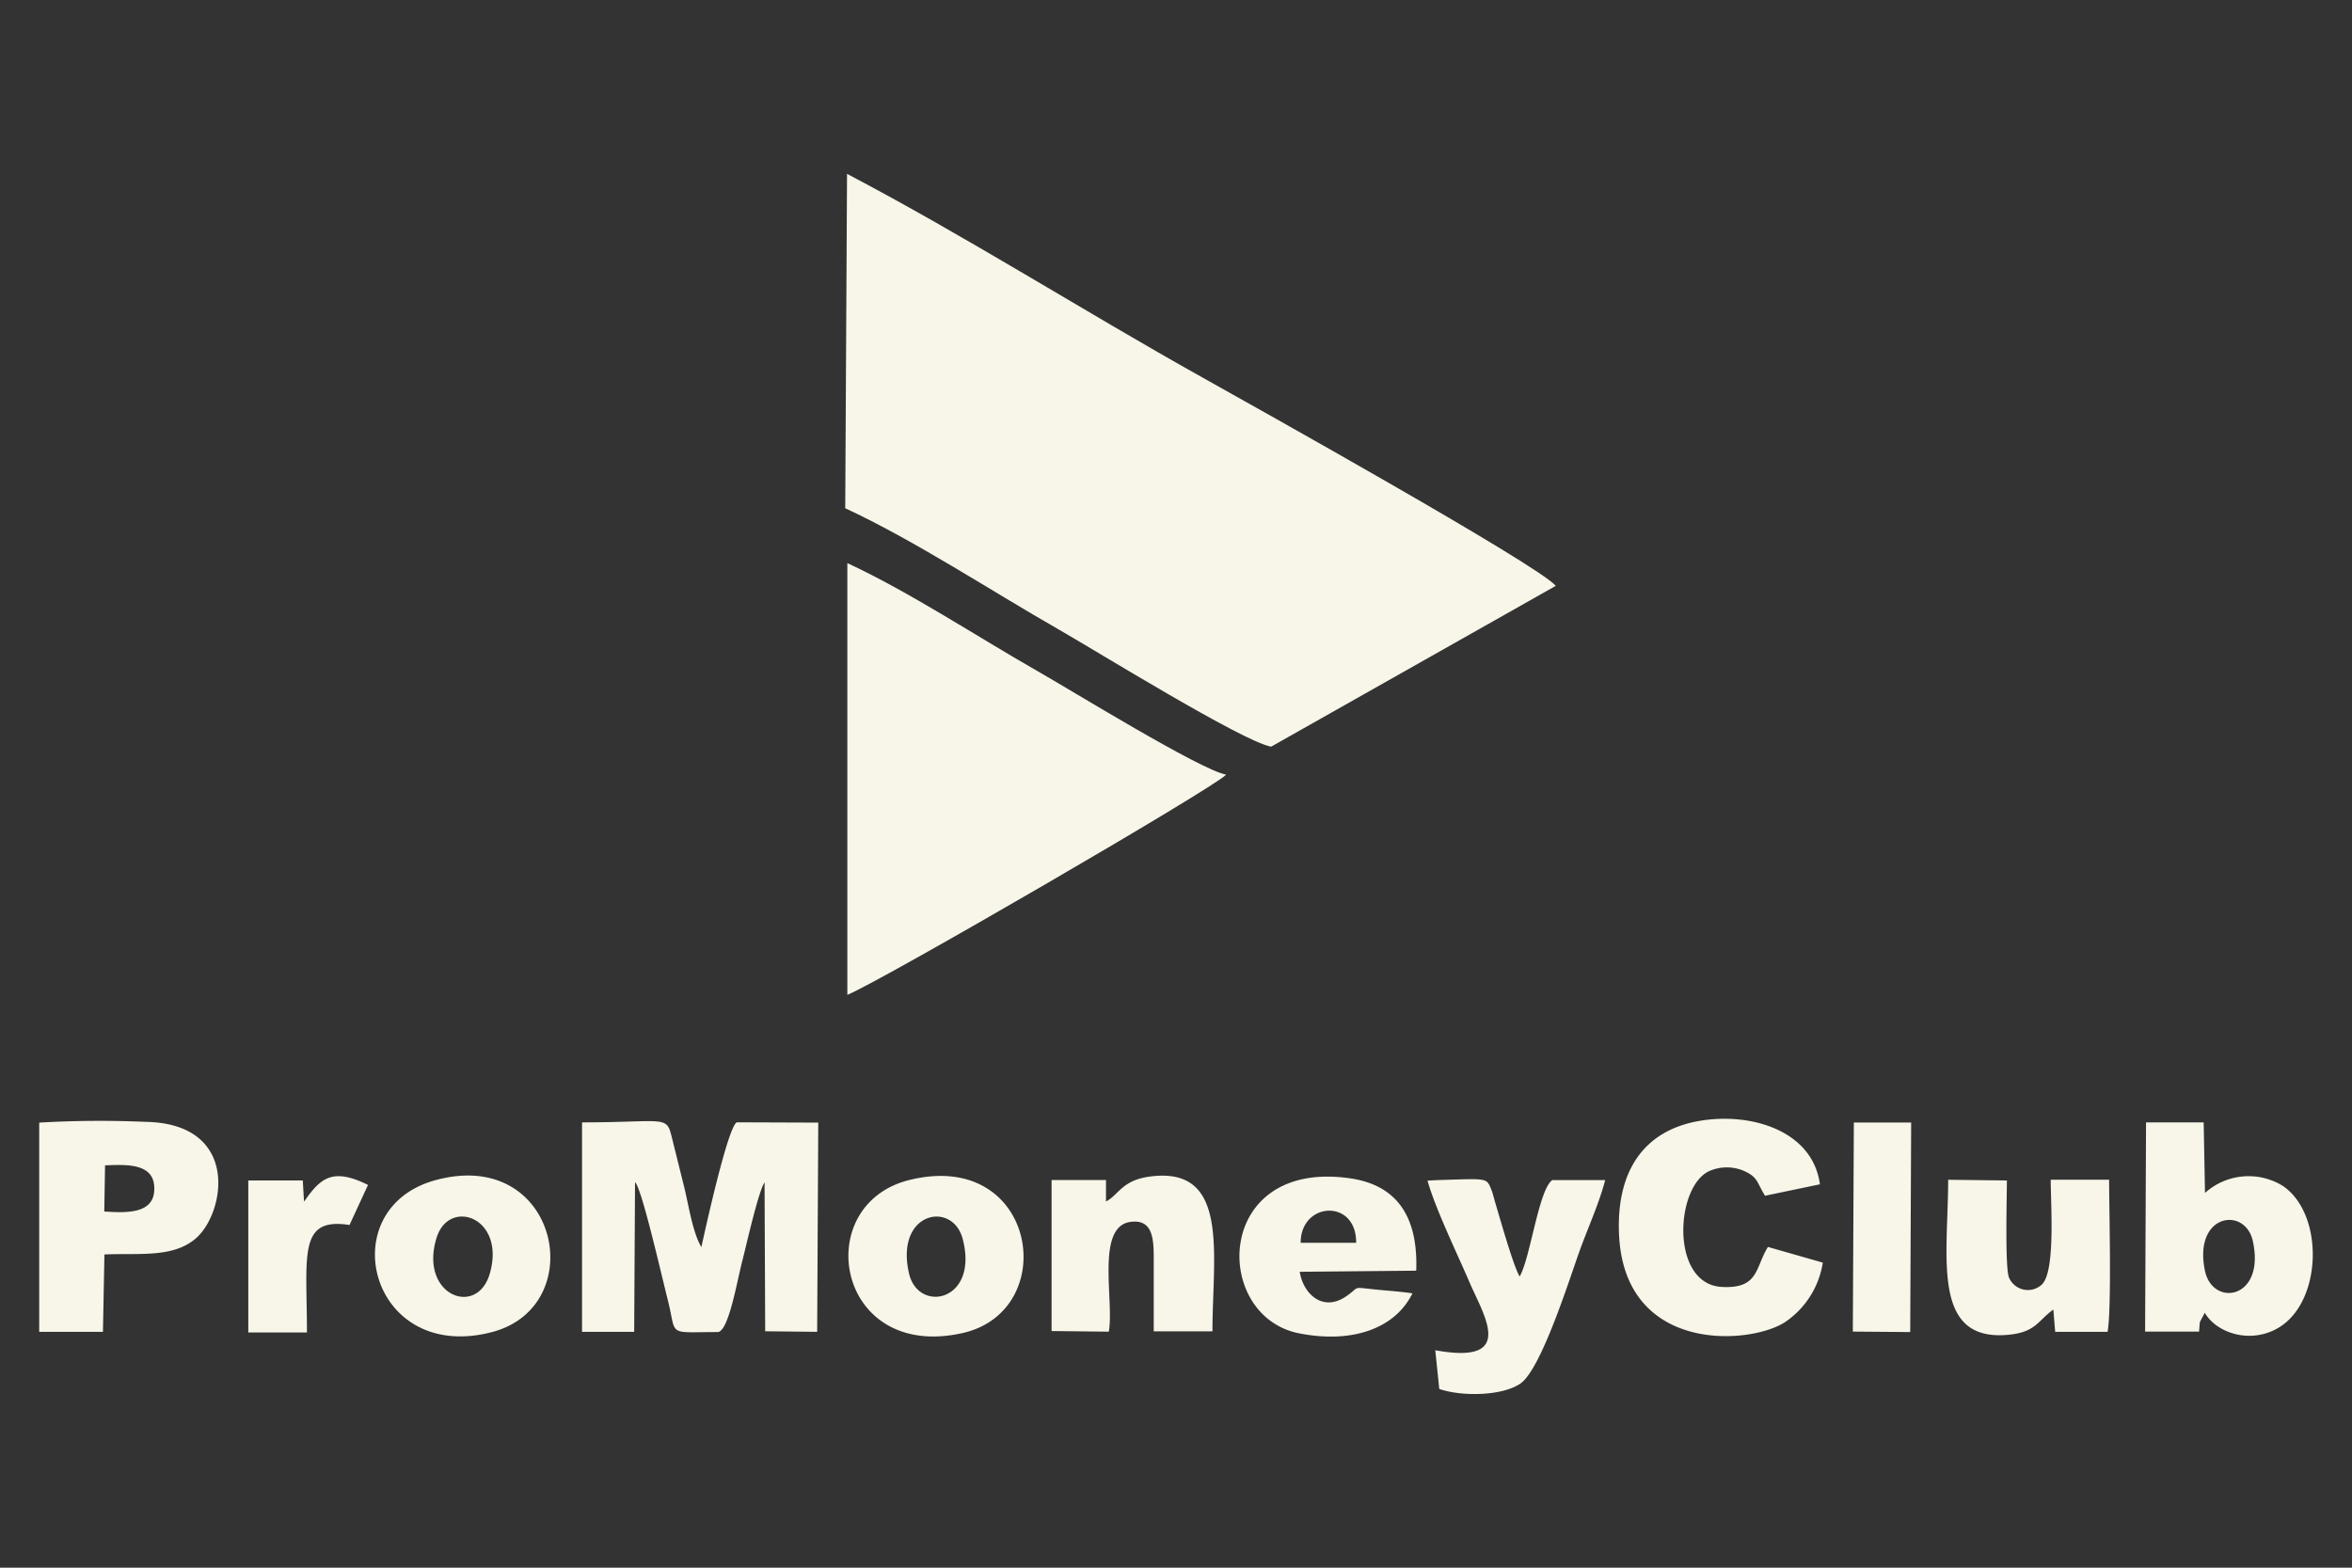<?xml version="1.0" encoding="UTF-8"?> <svg xmlns="http://www.w3.org/2000/svg" id="Слой_1" data-name="Слой 1" viewBox="0 0 300 200"><rect x="0" y="0" width="300" height="200" fill="#333333" stroke="none"/> <defs> <style>.cls-1{fill:#f7f6e8;fill-rule:evenodd;}</style> </defs> <title>Partners</title> <path class="cls-1" d="M74.23,169.91l6.66,0L81,150.82c.85.72,3.4,12,4.15,14.91,1.24,4.84-.24,4.21,6.38,4.21,1.41,0,2.49-6.59,3.18-9.19.39-1.47,2-8.71,2.81-9.91l.08,19,6.63.07.14-26.69L94,143.18c-1.16.37-4.28,14.75-4.54,15.92-1.15-1.94-1.62-5.42-2.26-7.94l-1.52-6.11c-.68-2.81-.83-1.87-11.44-1.86v26.72Zm158.27-8.83-7-2c-1.64,2.65-1.14,5.37-5.91,5.1-6.54-.37-5.93-12.75-1.59-14.77a5.55,5.55,0,0,1,4.51,0c1.74.8,1.57,1.45,2.62,3.14l7-1.46c-.9-6.81-8.73-9.23-15.36-8.09-6.94,1.19-10.55,6.19-10.27,14.24.53,15.61,16.92,14.36,21.29,11.36a11.23,11.23,0,0,0,4.71-7.52ZM13.4,148.67c2.77-.1,6.32-.31,6.28,3,0,3.16-3.4,3.09-6.38,2.89l.1-5.89ZM5,169.91l8.13,0,.19-9.87c4.3-.2,8.66.48,11.6-2,3.82-3.21,5.8-14.74-6.42-14.92a133.22,133.22,0,0,0-13.5.1v26.63Zm276.24-7.8c-1.51-7.28,5.13-8.25,6.11-3.78,1.64,7.46-5.14,8.47-6.11,3.78Zm-7.65,7.77,6.91,0c0-.21.09-1.21.1-1.23l.62-1.17c1.53,2.62,5.84,4,9.35,1.94,5.64-3.26,5.94-14.48.62-18.12a8.31,8.31,0,0,0-9.94.89l-.17-9h-7.35l-.12,26.69Zm-90.52,2.38.51,4.94c2.93,1,8.07.89,10.36-.7,2.65-1.84,6.23-13.28,7.51-16.83,1-2.81,2.56-6.23,3.29-9.12H198c-1.74,1.18-2.82,10.05-4.17,12.3-.81-1.37-2.45-7.22-3.12-9.45-.14-.47-.31-1.19-.48-1.61-.65-1.59-.45-1.42-6.84-1.24l-1.31.07c1,3.57,3.77,9.27,5.37,13,1.81,4.21,6,10.54-4.37,8.64Zm78.84-5.14.23,2.79,6.68,0c.54-2.85.2-15.58.2-19.41h-7.45c0,3.21.64,11.92-1.2,13.44a2.62,2.62,0,0,1-4.14-1c-.5-1.47-.25-10.14-.25-12.34l-7.49-.09c0,9.72-2.2,20.61,7.53,19.79,3.62-.3,3.84-1.74,5.88-3.23ZM141.07,153.37v-2.83l-6.94,0v19.27l7.3.08c.7-3.93-1.69-13.35,2.73-14,3.07-.44,3,2.52,3,5.09,0,3,0,5.91,0,8.87l7.49,0c0-9.73,2.25-21-7.82-19.77-3.74.44-4.13,2.38-5.76,3.2Zm24.83,5.18c0-5.25,7.12-5.67,7.08,0ZM180.16,165c-2.26,4.58-7.81,6.42-14.47,5.1-11.16-2.21-10.87-22.3,6.53-19.77,6.06.88,8.67,5,8.42,11.78l-14.86.14c.45,2.82,2.93,5.17,5.91,3.14,1.86-1.27.62-1.2,3.74-.88,1.59.16,3.13.25,4.73.49Zm-64.21-2.52c-1.83-7.88,5.54-9.36,6.84-4.43,2.1,8-5.65,9.54-6.84,4.43Zm0-11.93c16.32-4.08,19.5,16.68,6.81,19.52-16.12,3.61-19.5-16.34-6.81-19.52ZM62.48,162.46c-1.62,5.68-9.07,2.78-6.79-4.56,1.59-5.11,8.84-2.61,6.79,4.56Zm-7-11.88c15.72-4.36,19.92,16,7.32,19.35-15.61,4.13-20.6-15.67-7.32-19.35Zm180.84,19.3,7.33.06.12-26.73-7.31,0-.13,26.69ZM38.78,153.31l-.16-2.71-6.95,0v19.39h7.48c0-9.85-1.16-14.74,5.43-13.71l2.36-5.11C42.35,148.89,40.84,150.35,38.78,153.31Z"></path> <path class="cls-1" d="M107.81,64.84c8.84,4.1,18.74,10.62,27.15,15.42,4.83,2.76,23.51,14.33,27.17,15l36.31-20.52c-2.14-2.61-38.82-23.08-45.14-26.62-15.16-8.48-30.14-18-45.26-25.94l-.23,42.69Zm48.57,34c-1.53,1.68-44.1,26.39-48.3,28.08l0-55.08c7.86,3.64,16.65,9.44,24.12,13.7C136.54,88,153.13,98.25,156.38,98.82Z"></path> </svg> 